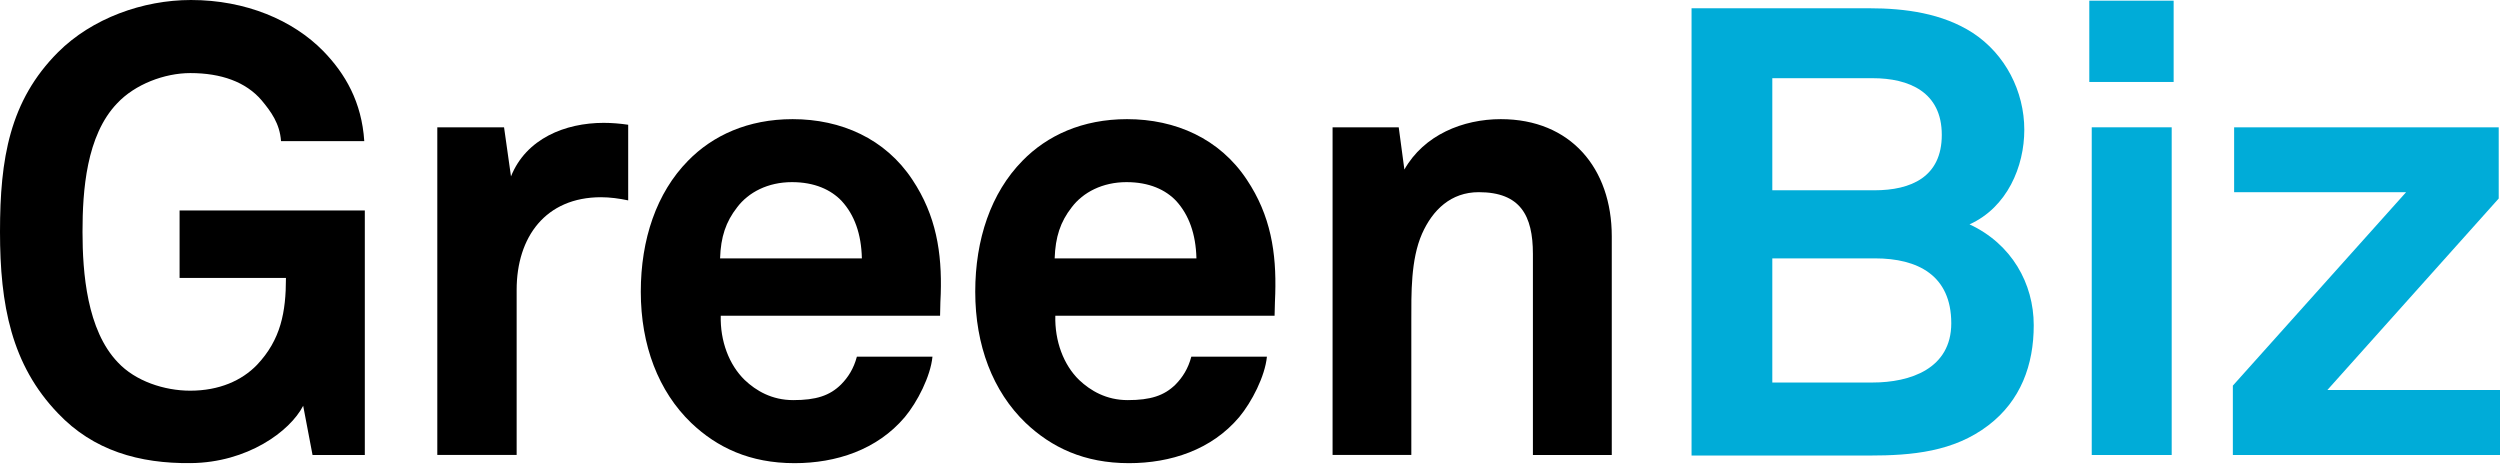 <svg width="300" height="56" viewBox="0 0 300 56" fill="none" xmlns="http://www.w3.org/2000/svg">
<g clip-path="url(#clip0_1073_2548)">
<path d="M37.505 54.601L36.381 48.693C34.789 51.789 29.655 55.506 22.915 55.572C16.715 55.645 11.195 54.068 6.959 49.598C1.366 43.778 0 36.593 0 27.822C0 19.052 1.146 12.1 6.959 6.273C11.041 2.191 17.161 0 22.915 0C29.495 0 35.161 2.424 38.791 6.127C41.441 8.851 43.406 12.246 43.713 16.934H33.723C33.577 14.824 32.518 13.385 31.379 12.02C29.495 9.829 26.544 8.77 22.835 8.77C19.724 8.77 16.175 10.129 14.057 12.4C10.348 16.255 9.902 22.908 9.902 27.822C9.902 32.737 10.435 39.616 14.138 43.479C16.248 45.743 19.724 46.882 22.828 46.882C26.303 46.882 29.02 45.67 30.838 43.786C33.708 40.755 34.314 37.432 34.314 33.35H21.55V25.259H43.778V54.601H37.505Z" fill="black"/>
<path d="M72.126 23.667C65.474 23.667 61.998 28.435 61.998 34.781V54.593H52.476V15.276H60.486L61.319 21.169C63.13 16.634 67.825 14.743 72.433 14.743C73.412 14.743 74.39 14.823 75.383 14.97V24.047C74.325 23.82 73.185 23.667 72.126 23.667Z" fill="black"/>
<path d="M101.008 24.127C99.722 22.769 97.758 21.856 95.034 21.856C92.157 21.856 89.82 23.068 88.455 24.879C87.097 26.617 86.49 28.435 86.41 31.006H103.425C103.359 28.056 102.527 25.785 101.008 24.127ZM112.809 37.885H86.49C86.41 40.915 87.484 43.778 89.368 45.603C90.726 46.889 92.617 48.013 95.188 48.013C97.919 48.013 99.569 47.488 100.935 46.129C101.767 45.289 102.446 44.238 102.826 42.799H111.896C111.669 45.151 110.085 48.247 108.573 50.058C105.243 53.987 100.329 55.579 95.341 55.579C89.974 55.579 86.038 53.695 82.942 50.745C79.013 46.962 76.895 41.441 76.895 35.008C76.895 28.727 78.779 23.141 82.562 19.293C85.519 16.262 89.747 14.298 95.115 14.298C100.935 14.298 106.236 16.642 109.486 21.564C112.349 25.865 113.042 30.334 112.889 35.249C112.882 35.241 112.809 37.052 112.809 37.885Z" fill="black"/>
<path d="M141.156 24.127C139.878 22.769 137.907 21.856 135.183 21.856C132.313 21.856 129.969 23.068 128.603 24.879C127.245 26.617 126.646 28.435 126.559 31.006H143.573C143.5 28.056 142.66 25.785 141.156 24.127ZM152.95 37.885H126.639C126.559 40.915 127.617 43.778 129.501 45.603C130.867 46.889 132.758 48.013 135.329 48.013C138.045 48.013 139.71 47.488 141.076 46.129C141.901 45.289 142.58 44.238 142.96 42.799H152.03C151.803 45.151 150.211 48.247 148.7 50.058C145.377 53.987 140.462 55.579 135.475 55.579C130.108 55.579 126.179 53.695 123.075 50.745C119.139 46.962 117.029 41.441 117.029 35.008C117.029 28.727 118.913 23.141 122.696 19.293C125.646 16.262 129.881 14.298 135.248 14.298C141.076 14.298 146.363 16.642 149.62 21.564C152.497 25.865 153.176 30.334 153.03 35.249C153.037 35.241 152.95 37.052 152.95 37.885Z" fill="black"/>
<path d="M183.949 54.6V30.473C183.949 25.858 182.437 23.061 177.45 23.061C174.12 23.061 171.922 25.178 170.644 28.048C169.278 31.152 169.359 35.234 169.359 38.564V54.593H159.909V15.276H167.847L168.526 20.344C170.877 16.189 175.558 14.298 180.1 14.298C188.484 14.298 193.413 20.206 193.413 28.362V54.6H183.949Z" fill="black"/>
<path d="M225.003 31.005H212.677V45.902H224.704C229.239 45.902 234.153 44.245 234.153 38.79C234.153 33.05 230.144 31.005 225.003 31.005ZM224.704 9.383H212.677V22.834H224.93C229.312 22.834 233.014 21.249 233.014 16.189C233.021 11.04 229.085 9.383 224.704 9.383ZM238.608 51.036C234.453 54.213 229.465 54.665 224.317 54.665H202.986V0.992H224.317C228.633 0.992 233.087 1.598 236.716 3.935C240.645 6.498 242.916 10.967 242.916 15.582C242.916 19.971 240.872 24.879 236.344 26.923C241.397 29.267 244.048 34.021 244.048 39.023C244.055 43.785 242.478 48.086 238.608 51.036Z" fill="#00ACD8"/>
<path d="M251.008 15.277H260.603V54.6H251.008V15.277ZM250.716 0.08H260.837V9.836H250.716V0.08Z" fill="#00ACD8"/>
<path d="M267.942 54.601V46.276L288.732 23.062H268.095V15.277H299.846V23.821L279.283 46.802H300V54.601H267.942Z" fill="#00ACD8"/>
</g>
<defs>
<clipPath id="clip0_1073_2548">
<rect width="300" height="56" fill="white"/>
</clipPath>
</defs>
</svg>
